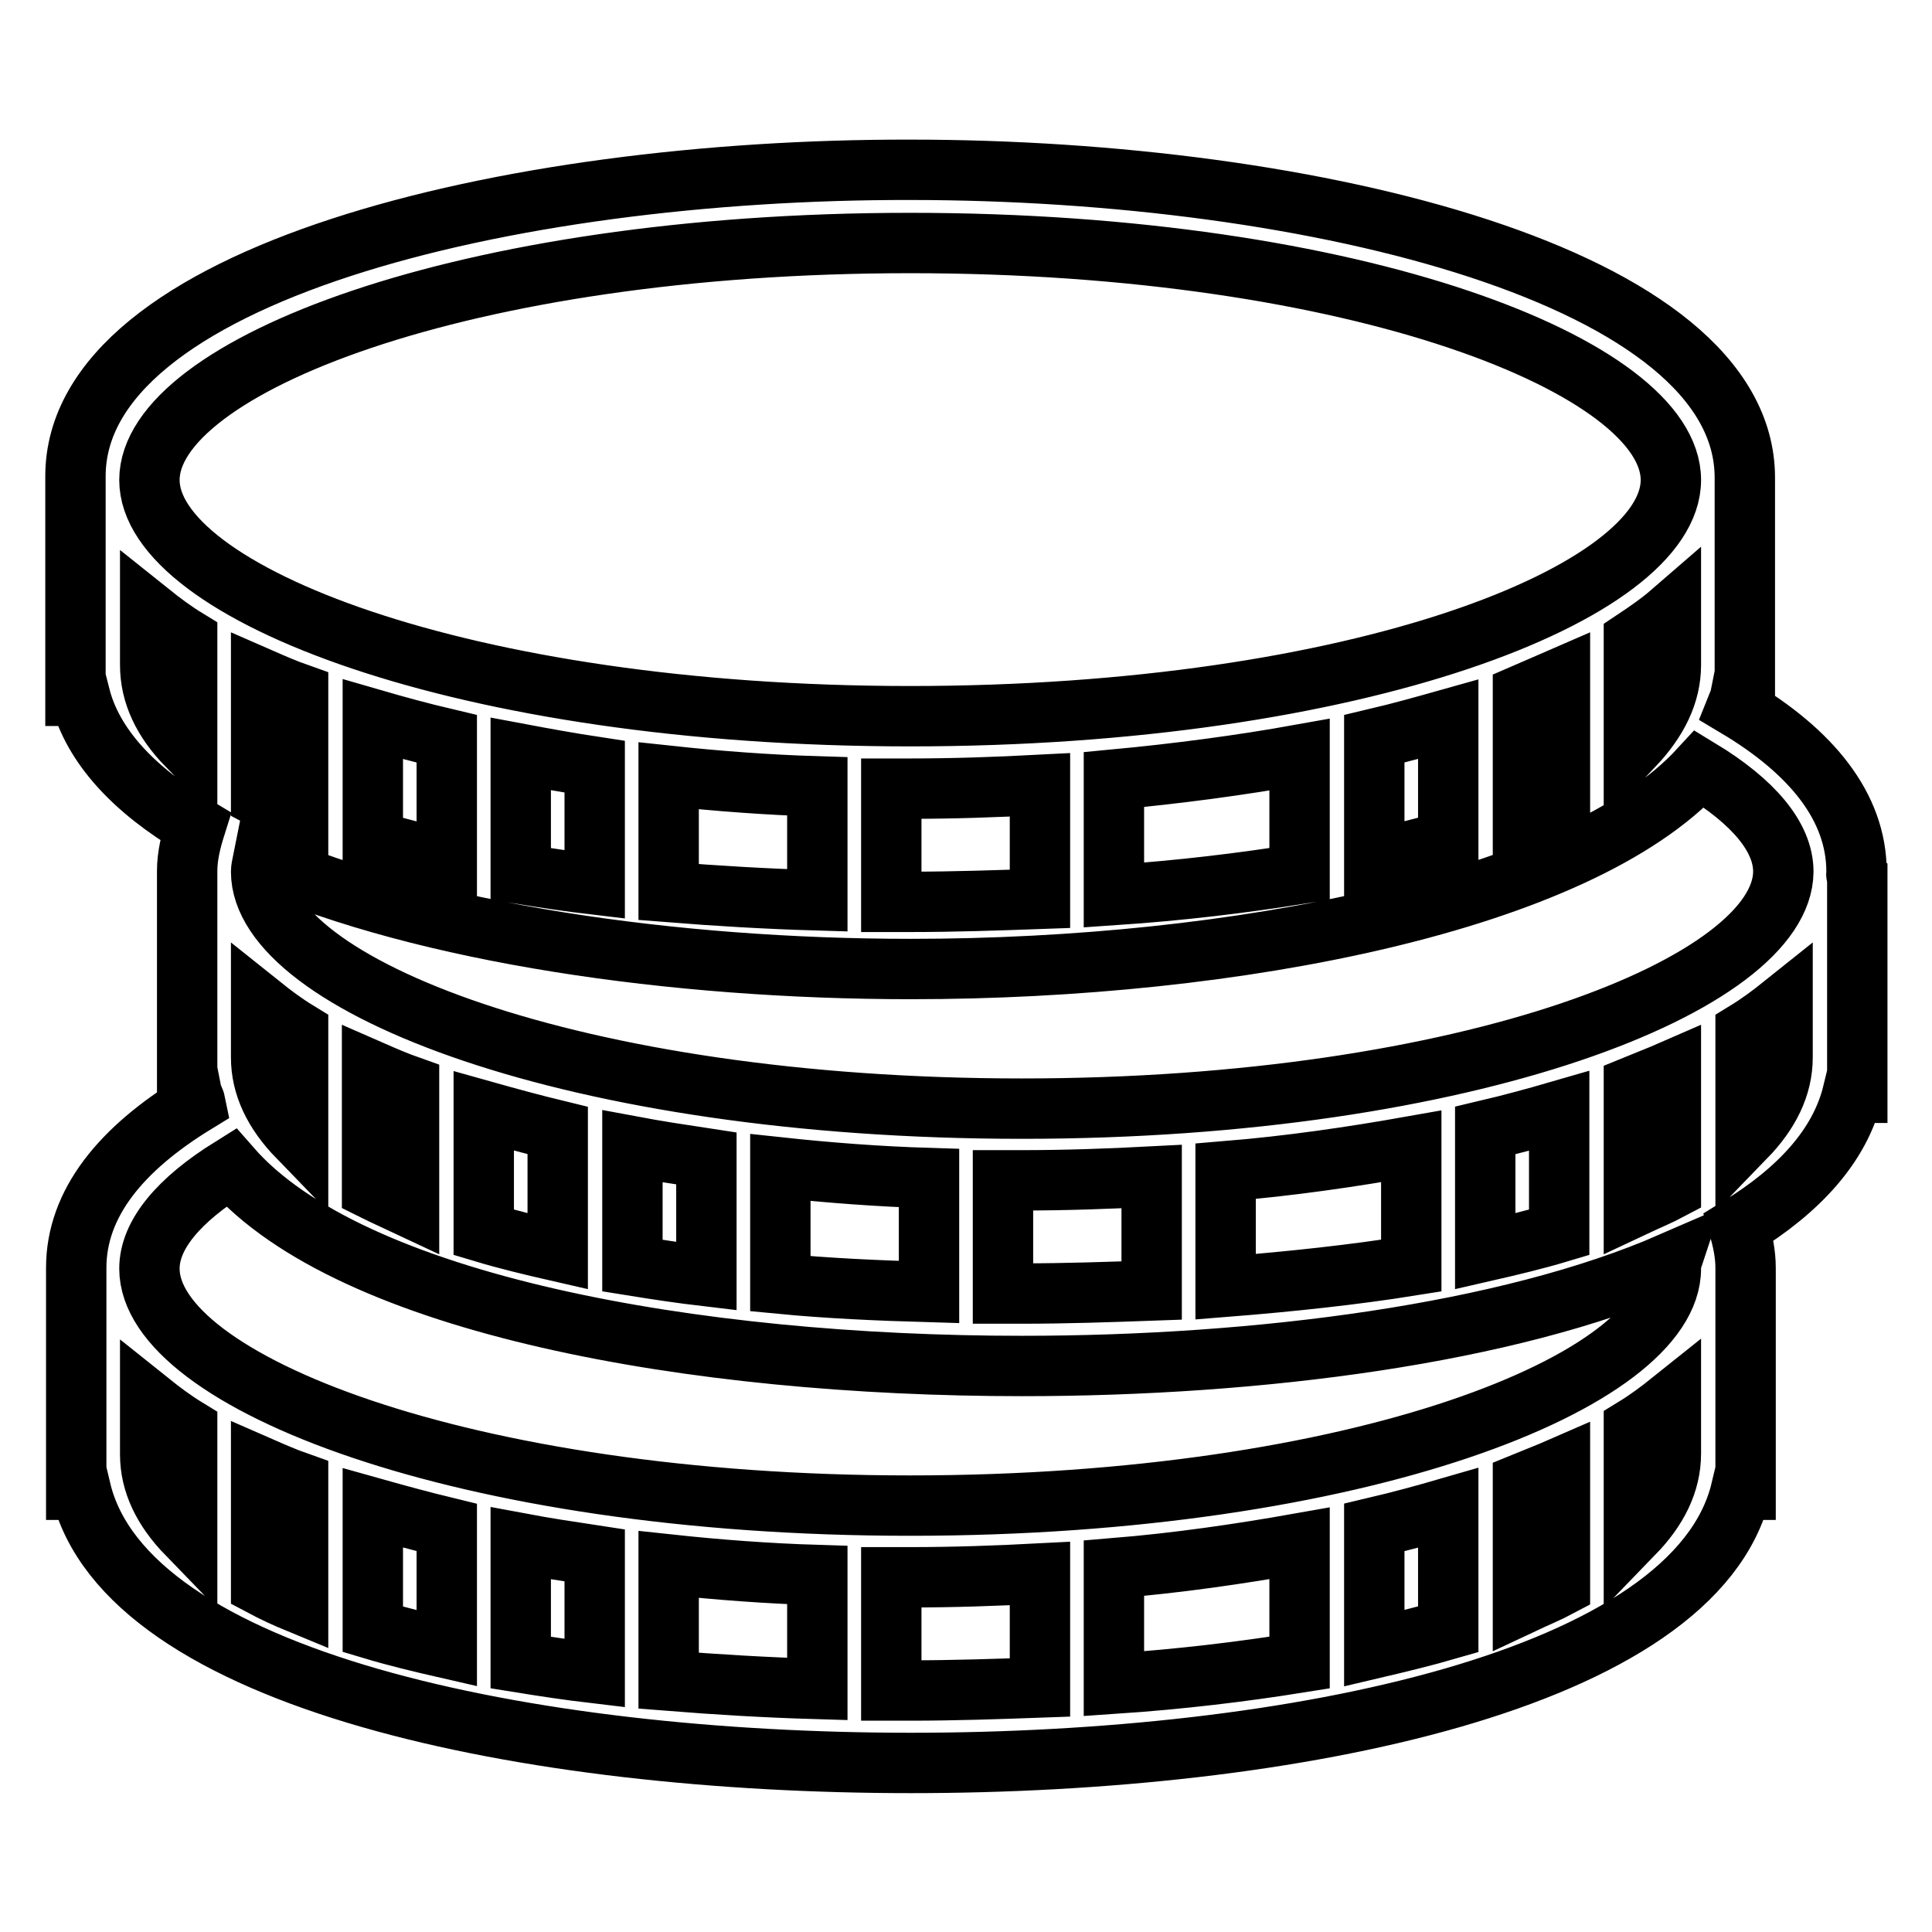 <?xml version="1.0" encoding="utf-8"?>
<!-- Svg Vector Icons : http://www.onlinewebfonts.com/icon -->
<!DOCTYPE svg PUBLIC "-//W3C//DTD SVG 1.1//EN" "http://www.w3.org/Graphics/SVG/1.1/DTD/svg11.dtd">
<svg version="1.1" xmlns="http://www.w3.org/2000/svg" xmlns:xlink="http://www.w3.org/1999/xlink" x="0px" y="0px" viewBox="0 0 256 256" enable-background="new 0 0 256 256" xml:space="preserve">
<g><g><path stroke-width="8" fill-opacity="0" stroke="#000000"  d="M246,115.5c0-8.6-6-15.9-15.9-21.8c0.2-0.5,0.4-0.9,0.5-1.4h0.6V63.6h0c0,0,0-0.1,0-0.3c0-26.6-57-40.8-110.6-40.8C67,22.4,10,36.5,10,63.1c0,0.2,0,0.4,0,0.4h0v28.7h0.6c1.7,6.7,7.2,12.5,15.3,17.3c-0.6,1.9-1.1,3.9-1.1,5.9c0,0.2,0,0.4,0,0.7h0v28.7h0.6c0.1,0.5,0.4,0.9,0.5,1.4c-9.8,6-15.8,13.2-15.8,21.8c0,0.2,0,0.4,0,0.7h0v28.7h0.6c6,25.3,59.5,36.2,110,36.2c50.5,0,104-10.9,110-36.2h0.6v-28.7h0c0-0.2,0-0.4,0-0.7c0-1.9-0.4-3.7-0.9-5.4c8-4.9,13.4-10.8,15.1-17.8h0.6v-28.7h0C245.9,115.9,246,115.7,246,115.5z M120.6,32.2c59.4,0,100.8,16.5,100.8,31.4S180,94.9,120.6,94.9S19.8,78.4,19.8,63.6C19.8,48.7,61.2,32.2,120.6,32.2z M221.4,81.2v6.9c0,3.9-1.8,7.4-4.9,10.7v-14C218.3,83.6,219.9,82.5,221.4,81.2z M206.7,89.9v15.7c-1.5,0.8-3.2,1.5-4.9,2.3V92C203.4,91.3,205.1,90.6,206.7,89.9z M191.9,95.3v16.1c-3.1,0.9-6.4,1.7-9.8,2.5v-16C185.5,97.1,188.7,96.2,191.9,95.3z M172.2,100v15.8c-7.5,1.2-15.7,2.2-24.6,2.8v-15.3C156.1,102.5,164.4,101.4,172.2,100z M137.8,104v15.1c-5.6,0.2-11.3,0.4-17.2,0.4c-0.8,0-1.6,0-2.5,0v-15c0.8,0,1.6,0,2.5,0C126.3,104.5,132.1,104.3,137.8,104z M108.3,104.2v15.1c-6.9-0.2-13.4-0.6-19.7-1.1v-15.4C95.1,103.5,101.7,104,108.3,104.2z M78.8,101.6v15.6c-3.4-0.4-6.7-0.9-9.8-1.4V99.9C72.2,100.5,75.5,101.1,78.8,101.6z M59.2,97.9v16c-3.5-0.8-6.8-1.6-9.8-2.5V95.3C52.5,96.2,55.8,97.1,59.2,97.9z M34.6,105.7V89.9c1.6,0.7,3.2,1.4,4.9,2v16C37.8,107.2,36.1,106.5,34.6,105.7z M24.8,98.8c-3.2-3.3-4.9-6.8-4.9-10.7v-6.9c1.5,1.2,3.1,2.4,4.9,3.5V98.8z M34.6,133.2c1.5,1.2,3.1,2.4,4.9,3.5v14c-3.2-3.3-4.9-6.8-4.9-10.6V133.2z M24.8,203.3c-3.2-3.3-4.9-6.8-4.9-10.6v-6.9c1.5,1.2,3.1,2.4,4.9,3.5V203.3z M39.5,212.4c-1.7-0.7-3.4-1.5-4.9-2.3v-15.7c1.6,0.7,3.2,1.4,4.9,2V212.4z M59.2,218.4c-3.5-0.8-6.8-1.6-9.8-2.5v-16.1c3.2,0.9,6.5,1.8,9.8,2.6V218.4z M78.8,221.7c-3.4-0.4-6.7-0.9-9.8-1.4v-15.8c3.2,0.6,6.5,1.1,9.8,1.6V221.7z M108.3,223.8c-6.9-0.2-13.4-0.6-19.7-1.1v-15.4c6.5,0.7,13.1,1.2,19.7,1.4V223.8z M137.8,223.6c-5.6,0.2-11.3,0.4-17.2,0.4c-0.8,0-1.6,0-2.5,0v-15c0.8,0,1.6,0,2.5,0c5.7,0,11.5-0.2,17.2-0.5V223.6z M172.2,220.3c-7.5,1.2-15.7,2.2-24.6,2.8v-15.3c8.5-0.7,16.7-1.9,24.6-3.3V220.3z M191.9,215.9c-3.1,0.9-6.4,1.7-9.8,2.5v-16c3.4-0.8,6.7-1.7,9.8-2.6V215.9z M206.7,210.2c-1.5,0.8-3.2,1.5-4.9,2.3v-16c1.7-0.7,3.3-1.3,4.9-2V210.2z M221.4,192.6c0,3.9-1.8,7.4-4.9,10.6v-14c1.8-1.1,3.4-2.3,4.9-3.5V192.6z M221.4,168.1c0,14.9-41.4,31.4-100.8,31.4S19.8,182.9,19.8,168.1c0-4.5,3.9-9.1,10.8-13.4C46.5,172.9,92,181,135.4,181c31.6,0,64.4-4.3,86-13.7C221.3,167.6,221.4,167.8,221.4,168.1z M49.3,157.6v-15.7c1.6,0.7,3.2,1.4,4.9,2v16C52.5,159.1,50.9,158.4,49.3,157.6z M64.1,163.3v-16.1c3.2,0.9,6.5,1.8,9.8,2.6v16C70.4,165,67.1,164.2,64.1,163.3z M83.8,167.7v-15.8c3.2,0.6,6.5,1.1,9.8,1.6v15.6C90.2,168.7,86.9,168.2,83.8,167.7z M103.4,170.1v-15.4c6.5,0.7,13.1,1.2,19.7,1.4v15.1C116.2,171,109.6,170.7,103.4,170.1z M132.9,171.4v-15c0.8,0,1.6,0,2.5,0c5.7,0,11.5-0.2,17.2-0.5V171c-5.6,0.2-11.3,0.4-17.2,0.4C134.5,171.4,133.7,171.4,132.9,171.4z M162.4,170.5v-15.3c8.5-0.7,16.7-1.9,24.6-3.3v15.8C179.5,168.9,171.2,169.8,162.4,170.5z M196.8,165.8v-16c3.4-0.8,6.7-1.7,9.8-2.6v16.1C203.6,164.2,200.3,165,196.8,165.8z M221.4,157.6c-1.5,0.8-3.2,1.5-4.9,2.3v-16c1.7-0.7,3.3-1.3,4.9-2V157.6z M236.2,140.1c0,3.9-1.8,7.4-4.9,10.6v-14c1.8-1.1,3.4-2.3,4.9-3.5V140.1z M135.4,146.9c-59.4,0-100.8-16.5-100.8-31.4c0-0.4,0.1-0.8,0.2-1.3c21.6,9.4,54.3,14.2,85.9,14.2c43.2,0,88.4-9,104.5-26.5c7.1,4.3,11.1,9,11.1,13.6C236.2,130.3,194.8,146.9,135.4,146.9z"/></g></g>
</svg>
